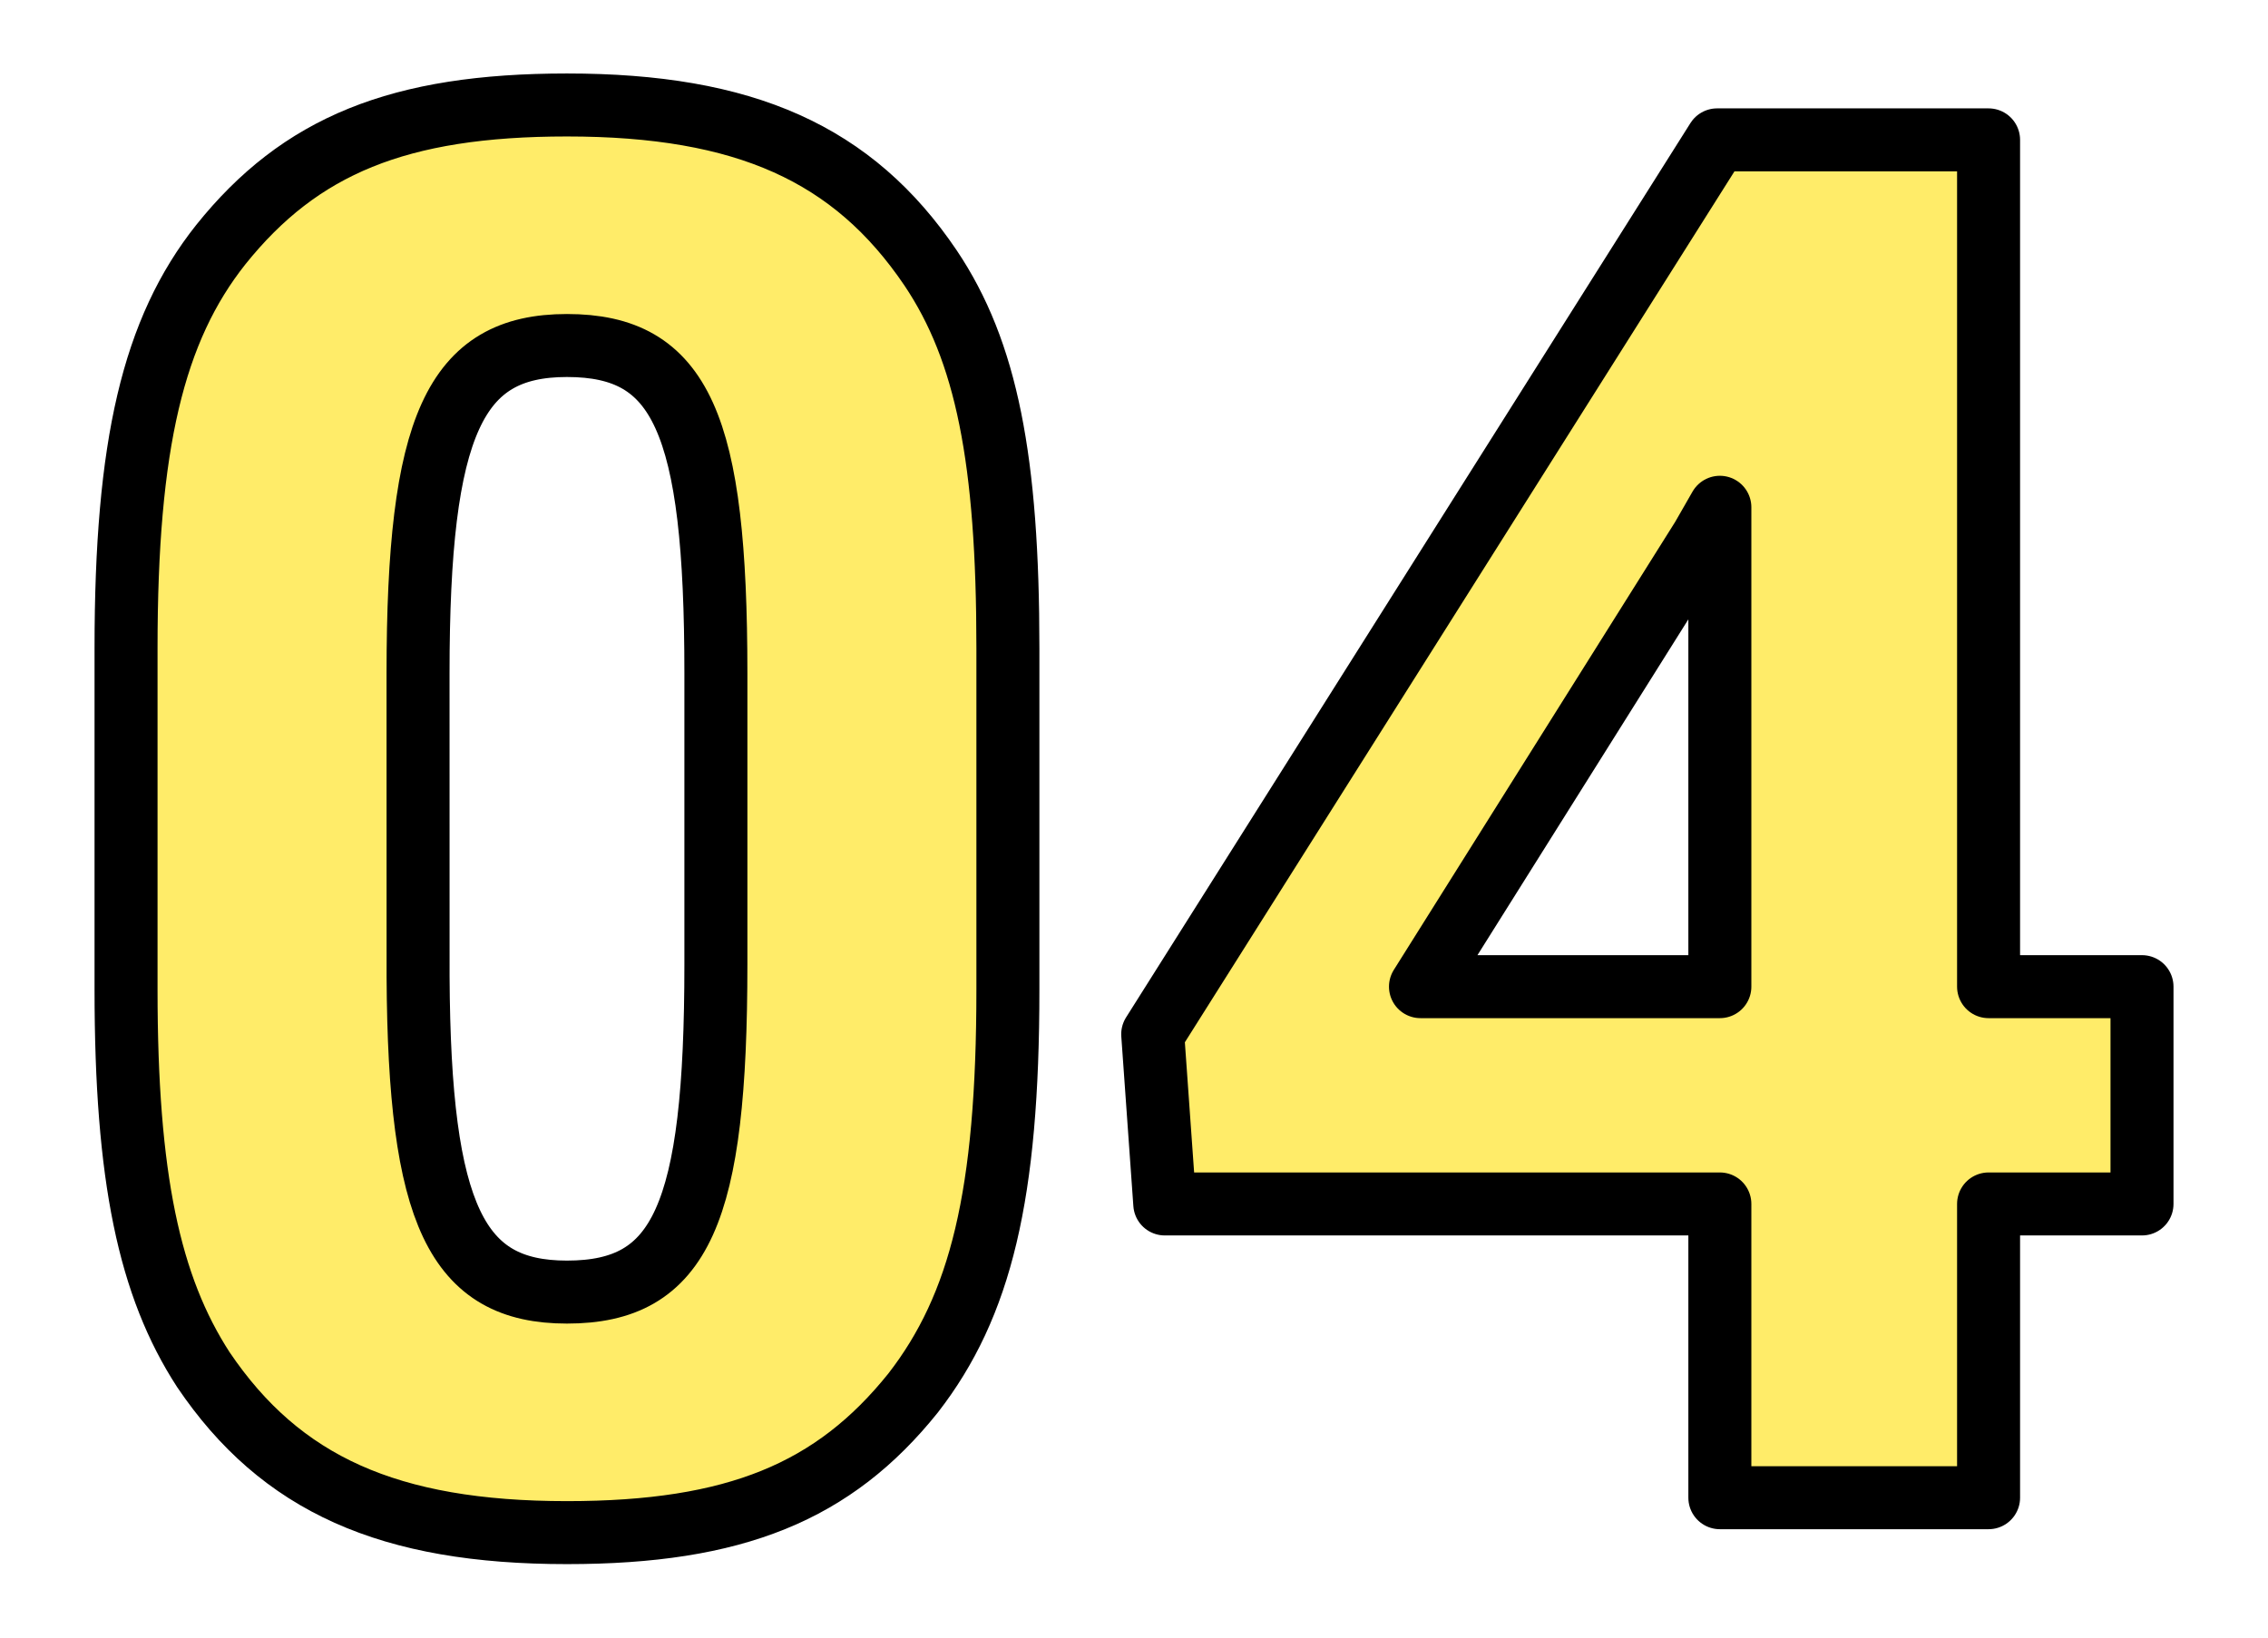 <?xml version="1.0" encoding="UTF-8"?>
<svg width="108px" height="78px" viewBox="0 0 108 78" version="1.1" xmlns="http://www.w3.org/2000/svg" xmlns:xlink="http://www.w3.org/1999/xlink">
    <title>icon_ttl_04</title>
    <defs>
        <path d="M4.513,6.651 C1.29,10.714 0,16.167 0,25.869 L0,25.869 L0,42.127 C0,51.09 1.107,56.267 3.686,60.239 L3.686,60.239 C7.369,65.69 12.526,67.997 20.998,67.997 L20.998,67.997 C29.012,67.997 33.708,66.057 37.481,61.346 L37.481,61.346 C40.705,57.189 41.994,51.923 41.994,42.127 L41.994,42.127 L41.994,25.869 C41.994,16.907 40.981,11.733 38.311,7.758 L38.311,7.758 C34.628,2.307 29.472,0 20.998,0 L20.998,0 C12.986,0 8.29,1.939 4.513,6.651 L4.513,6.651 Z M13.909,41.524 L13.906,27.069 C13.906,15.242 15.655,11.457 20.998,11.457 L20.998,11.457 C26.432,11.457 28.088,15.152 28.088,27.069 L28.088,27.069 L28.088,40.927 C28.088,52.845 26.432,56.543 20.998,56.543 L20.998,56.543 C15.749,56.543 13.968,52.879 13.909,41.524 L13.909,41.524 Z" id="path-1"></path>
    </defs>
    <g id="lp" stroke="none" stroke-width="1" fill="none" fill-rule="evenodd">
        <g id="書き出し" transform="translate(-649, -3306)">
            <g id="icon_ttl_04" transform="translate(649, 3306)">
                <rect id="Rectangle" x="0" y="0" width="108" height="78"></rect>
                <path d="M67.642,46.995 L81.898,46.995 L81.898,24.162 L81.057,25.629 L67.642,46.995 Z M94.694,46.995 L102,46.995 L102,57.345 L94.694,57.345 L94.694,71.337 L81.898,71.337 L81.898,57.345 L55.466,57.345 L54.891,49.26 L81.766,6.662 L94.694,6.662 L94.694,46.995 Z" id="Fill-1" fill="#FFEC69"></path>
                <path d="M67.642,46.995 L81.898,46.995 L81.898,24.162 L81.057,25.629 L67.642,46.995 Z M94.694,46.995 L102,46.995 L102,57.345 L94.694,57.345 L94.694,71.337 L81.898,71.337 L81.898,57.345 L55.466,57.345 L54.891,49.26 L81.766,6.662 L94.694,6.662 L94.694,46.995 Z" id="Stroke-2" stroke="#000000" stroke-width="3" stroke-linecap="round" stroke-linejoin="round"></path>
                <path d="M26.998,73 C35.01,73 39.707,71.06 43.483,66.348 C46.706,62.19 47.995,56.924 47.995,47.13 L47.995,30.87 C47.995,21.907 46.982,16.733 44.312,12.76 C40.627,7.309 35.471,5 26.998,5 C18.986,5 14.29,6.94 10.514,11.652 C7.291,15.717 6.002,21.168 6.002,30.87 L6.002,47.13 C6.002,56.093 7.107,61.267 9.685,65.239 C13.369,70.691 18.526,73 26.998,73 M26.998,61.543 C21.748,61.543 19.968,57.882 19.909,46.524 L19.907,32.07 C19.907,20.245 21.657,16.457 26.998,16.457 C32.432,16.457 34.09,20.152 34.09,32.07 L34.09,45.93 C34.09,57.848 32.432,61.543 26.998,61.543" id="Fill-3" fill="#FFEC69"></path>
                <g id="Group-8" transform="translate(6, 5.002)">
                    <mask id="mask-2" fill="white">
                        <use xlink:href="#path-1"></use>
                    </mask>
                    <g id="Clip-6"></g>
                    <polygon id="Fill-5" fill="#FFEC69" mask="url(#mask-2)" points="-813.652 11035.461 1764.894 11035.461 1764.894 -2786.394 -813.652 -2786.394"></polygon>
                    <polygon id="Stroke-7" stroke="#000000" stroke-width="3.091" stroke-linecap="round" stroke-linejoin="round" mask="url(#mask-2)" points="-813.652 11035.461 1764.894 11035.461 1764.894 -2786.394 -813.652 -2786.394"></polygon>
                </g>
                <path d="M26.998,73 C35.01,73 39.707,71.06 43.483,66.348 C46.706,62.19 47.995,56.924 47.995,47.13 L47.995,30.87 C47.995,21.907 46.982,16.733 44.312,12.76 C40.627,7.309 35.471,5 26.998,5 C18.986,5 14.29,6.94 10.514,11.652 C7.291,15.717 6.002,21.168 6.002,30.87 L6.002,47.13 C6.002,56.093 7.107,61.267 9.685,65.239 C13.369,70.691 18.526,73 26.998,73 Z M26.998,61.543 C21.748,61.543 19.968,57.882 19.909,46.524 L19.907,32.07 C19.907,20.245 21.657,16.457 26.998,16.457 C32.432,16.457 34.09,20.152 34.09,32.07 L34.09,45.93 C34.09,57.848 32.432,61.543 26.998,61.543 Z" id="Stroke-9" stroke="#000000" stroke-width="3" stroke-linecap="round" stroke-linejoin="round"></path>
            </g>
        </g>
    </g>
</svg>